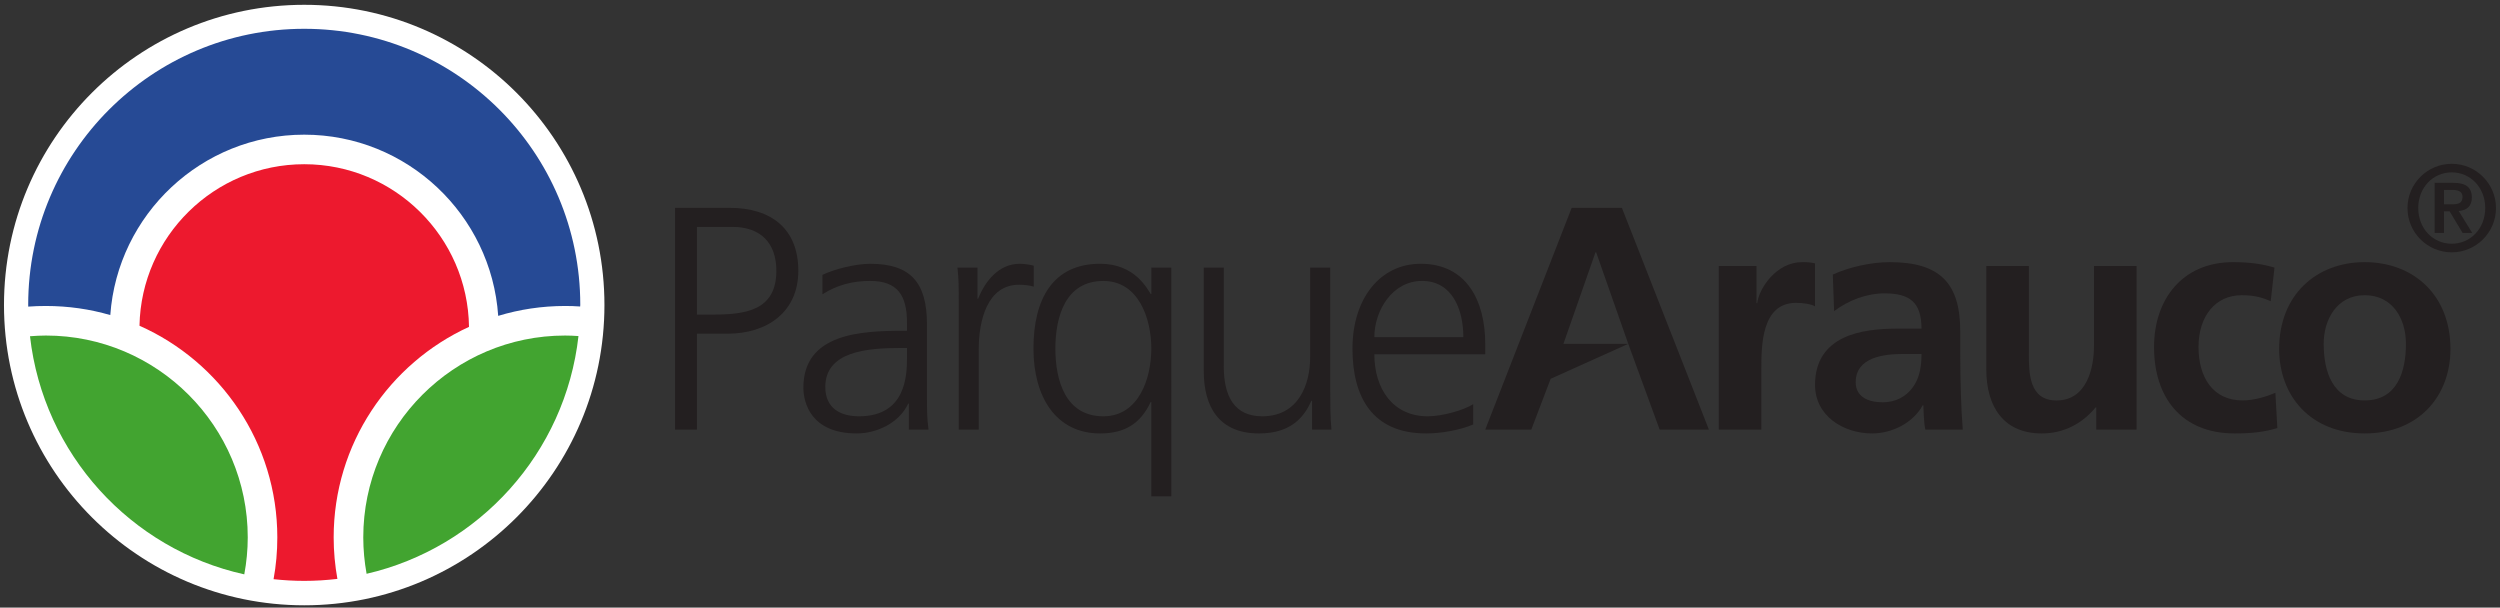 <?xml version="1.0" encoding="UTF-8" standalone="no"?>
<svg
   xmlns:dc="http://purl.org/dc/elements/1.1/"
   xmlns:cc="http://creativecommons.org/ns#"
   xmlns:rdf="http://www.w3.org/1999/02/22-rdf-syntax-ns#"
   xmlns:svg="http://www.w3.org/2000/svg"
   xmlns="http://www.w3.org/2000/svg"
   xmlns:sodipodi="http://sodipodi.sourceforge.net/DTD/sodipodi-0.dtd"
   xmlns:inkscape="http://www.inkscape.org/namespaces/inkscape"
   inkscape:version="1.0 (4035a4fb49, 2020-05-01)"
   sodipodi:docname="Logo-PAK-Horizontal.svg"
   version="1.1"
   id="svg2"
   xml:space="preserve"
   width="790"
   height="192"
   viewBox="0 0 790 192"><rect x="0" y="0" width="790" height="192" fill="#333333" stroke="none"/><sodipodi:namedview
     inkscape:current-layer="svg2"
     inkscape:window-maximized="1"
     inkscape:window-y="-8"
     inkscape:window-x="-8"
     inkscape:cy="408"
     inkscape:cx="528"
     inkscape:zoom="1.000947"
     showgrid="false"
     id="namedview46"
     inkscape:window-height="1017"
     inkscape:window-width="1920"
     inkscape:pageshadow="2"
     inkscape:pageopacity="0"
     guidetolerance="10"
     gridtolerance="10"
     objecttolerance="10"
     borderopacity="1"
     bordercolor="#666666"
     pagecolor="#ffffff" /><defs
     id="defs6"><clipPath
       clipPathUnits="userSpaceOnUse"
       id="clipPath18"><path
         d="M 0,612 H 792 V 0 H 0 Z"
         id="path16" /></clipPath></defs><g
     id="g10"
     transform="matrix(1.333,0,0,-1.333,-132.872,504.297)"><g
       id="g12"><g
         id="g14"
         clip-path="url(#clipPath18)"><g
           id="g20"
           transform="translate(264.896,303.739)"><path
             d="m 0,0 h 3.61 c 7.845,0 15.214,0.911 15.214,10.386 0,6.63 -3.767,10.403 -10.395,10.403 H 0 Z M -5.195,25.306 H 7.749 c 9.876,0 16.284,-4.975 16.284,-14.92 0,-9.784 -7.388,-14.914 -16.799,-14.914 H 0 v -22.74 h -5.195 z"
             style="fill:#231f20;fill-opacity:1;fill-rule:nonzero;stroke:none"
             id="path22" /></g><g
           id="g24"
           transform="translate(314.69,295.827)"><path
             d="m 0,0 h -1.354 c -8.211,0 -18.011,-0.824 -18.011,-9.27 0,-5.02 3.608,-6.926 7.981,-6.926 C -0.237,-16.196 0,-6.469 0,-2.336 Z M 0.437,-13.185 H 0.285 c -2.107,-4.58 -7.456,-7.076 -12.196,-7.076 -10.931,0 -12.653,7.384 -12.653,10.849 0,12.875 13.706,13.488 23.652,13.488 H 0 v 1.947 c 0,6.56 -2.345,9.871 -8.747,9.871 -3.998,0 -7.763,-0.905 -11.301,-3.167 v 4.598 c 2.951,1.425 7.909,2.633 11.301,2.633 9.484,0 13.481,-4.3 13.481,-14.319 v -16.935 c 0,-3.086 0,-5.416 0.374,-8.061 H 0.437 Z"
             style="fill:#231f20;fill-opacity:1;fill-rule:nonzero;stroke:none"
             id="path26" /></g><g
           id="g28"
           transform="translate(326.959,306.293)"><path
             d="M 0,0 C 0,4.22 0,5.799 -0.308,8.588 H 4.443 V 1.213 h 0.15 c 1.723,4.289 4.965,8.279 9.862,8.279 1.135,0 2.49,-0.222 3.326,-0.452 V 4.076 C 16.782,4.374 15.514,4.524 14.303,4.524 6.78,4.524 4.736,-3.91 4.736,-10.831 V -29.822 H 0 Z"
             style="fill:#231f20;fill-opacity:1;fill-rule:nonzero;stroke:none"
             id="path30" /></g><g
           id="g32"
           transform="translate(361.237,279.631)"><path
             d="m 0,0 c 8.437,0 11.373,9.04 11.373,16.047 0,7.002 -2.936,16.037 -11.373,16.037 -9.041,0 -11.37,-8.583 -11.37,-16.037 C -11.37,8.588 -9.041,0 0,0 M 16.111,-18.968 H 11.373 V 3.406 H 11.229 C 8.9,-1.569 5.261,-4.065 -0.756,-4.065 c -10.544,0 -15.811,8.742 -15.811,20.112 0,11.668 4.53,20.113 15.811,20.113 8.142,0 11.08,-5.8 11.985,-7.163 h 0.144 v 6.252 h 4.738 z"
             style="fill:#231f20;fill-opacity:1;fill-rule:nonzero;stroke:none"
             id="path34" /></g><g
           id="g36"
           transform="translate(415.025,285.505)"><path
             d="m 0,0 c 0,-2.937 0,-5.943 0.287,-9.034 h -4.592 v 6.852 h -0.15 c -1.582,-3.463 -4.449,-7.757 -12.432,-7.757 -9.496,0 -13.095,6.332 -13.095,14.759 v 24.556 h 4.739 V 6.035 c 0,-7.238 2.553,-11.908 9.117,-11.908 8.668,0 11.365,7.619 11.365,14.014 V 29.376 H 0 Z"
             style="fill:#231f20;fill-opacity:1;fill-rule:nonzero;stroke:none"
             id="path38" /></g><g
           id="g40"
           transform="translate(446.577,298.392)"><path
             d="M 0,0 C 0,6.693 -2.706,13.329 -9.799,13.329 -16.802,13.329 -21.097,6.321 -21.097,0 Z m 2.338,-20.708 c -3.309,-1.363 -7.623,-2.118 -11.158,-2.118 -12.726,0 -17.464,8.594 -17.464,20.112 0,11.754 6.479,20.107 16.192,20.107 10.836,0 15.287,-8.731 15.287,-19.053 v -2.399 h -26.292 c 0,-8.147 4.364,-14.702 12.658,-14.702 3.467,0 8.507,1.436 10.777,2.874 z"
             style="fill:#231f20;fill-opacity:1;fill-rule:nonzero;stroke:none"
             id="path42" /></g><g
           id="g44"
           transform="translate(478.065,318.499)"><path
             d="M 0,0 H -0.164 L -7.762,-21.693 H 7.609 Z M -5.809,10.545 H 6.103 L 26.73,-42.028 H 15.051 l -7.442,20.335 -18.396,-8.285 -4.591,-12.05 h -10.916 z"
             style="fill:#231f20;fill-opacity:1;fill-rule:nonzero;stroke:none"
             id="path46" /></g><g
           id="g48"
           transform="translate(507.135,315.252)"><path
             d="m 0,0 h 8.948 v -8.799 h 0.16 c 0.458,3.606 4.588,9.722 10.617,9.722 0.997,0 2.022,0 3.087,-0.304 V -9.555 c -0.909,0.527 -2.713,0.825 -4.518,0.825 -8.209,0 -8.209,-10.243 -8.209,-15.807 V -38.782 H 0 Z"
             style="fill:#231f20;fill-opacity:1;fill-rule:nonzero;stroke:none"
             id="path50" /></g><g
           id="g52"
           transform="translate(545.997,282.951)"><path
             d="M 0,0 C 3.089,0 5.499,1.351 7.065,3.465 8.723,5.651 9.19,8.422 9.19,11.451 H 4.807 C 0.292,11.451 -6.408,10.695 -6.408,4.735 -6.408,1.421 -3.621,0 0,0 m -11.834,30.28 c 3.923,1.805 9.186,2.944 13.489,2.944 11.826,0 16.718,-4.906 16.718,-16.352 v -4.974 c 0,-3.917 0.068,-6.854 0.153,-9.716 0.072,-2.943 0.218,-5.645 0.448,-8.662 H 10.091 C 9.702,-4.442 9.702,-1.884 9.625,-0.693 H 9.492 C 7.143,-4.981 2.093,-7.385 -2.499,-7.385 c -6.835,0 -13.551,4.146 -13.551,11.53 0,5.806 2.788,9.184 6.626,11.068 3.845,1.877 8.815,2.255 13.037,2.255 H 9.19 c 0,6.246 -2.801,8.353 -8.738,8.353 -4.299,0 -8.596,-1.655 -11.98,-4.213 z"
             style="fill:#231f20;fill-opacity:1;fill-rule:nonzero;stroke:none"
             id="path54" /></g><g
           id="g56"
           transform="translate(606.171,276.471)"><path
             d="m 0,0 h -9.555 v 5.273 h -0.154 c -3.103,-3.773 -7.464,-6.178 -12.745,-6.178 -9.186,0 -13.17,6.482 -13.17,15.224 v 24.463 h 10.091 V 18.074 c 0,-4.74 0.065,-11.158 6.552,-11.158 7.308,0 8.886,7.923 8.886,12.893 V 38.782 H 0 Z"
             style="fill:#231f20;fill-opacity:1;fill-rule:nonzero;stroke:none"
             id="path58" /></g><g
           id="g60"
           transform="translate(637.97,306.899)"><path
             d="m 0,0 c -1.827,0.836 -3.788,1.437 -6.862,1.437 -6.257,0 -10.249,-4.968 -10.249,-12.286 0,-7.151 3.381,-12.658 10.455,-12.658 2.868,0 6.04,1.053 7.767,1.814 l 0.463,-8.364 c -2.943,-0.904 -5.96,-1.276 -10.105,-1.276 -12.733,0 -19.127,8.661 -19.127,20.484 0,11.221 6.64,20.125 18.746,20.125 4.08,0 7.011,-0.465 9.81,-1.295 z"
             style="fill:#231f20;fill-opacity:1;fill-rule:nonzero;stroke:none"
             id="path62" /></g><g
           id="g64"
           transform="translate(660.249,283.393)"><path
             d="m 0,0 c 7.755,0 9.781,6.932 9.781,13.414 0,5.954 -3.155,11.53 -9.781,11.53 -6.553,0 -9.719,-5.731 -9.719,-11.53 C -9.719,7.019 -7.674,0 0,0 m 0,32.783 c 11.53,0 20.333,-7.765 20.333,-20.578 C 20.333,1.053 12.867,-7.826 0,-7.826 c -12.799,0 -20.276,8.879 -20.276,20.031 0,12.813 8.814,20.578 20.276,20.578"
             style="fill:#231f20;fill-opacity:1;fill-rule:nonzero;stroke:none"
             id="path66" /></g><g
           id="g68"
           transform="translate(679.047,329.892)"><path
             d="m 0,0 h 1.964 c 1.297,0 2.434,0.172 2.434,1.764 0,1.408 -1.277,1.637 -2.425,1.637 H 0 Z m -2.213,5.084 h 4.426 c 2.851,0 4.394,-0.979 4.394,-3.48 0,-2.034 -1.162,-3.029 -3.117,-3.2 L 6.699,-6.795 H 4.417 L 1.34,-1.678 H 0 V -6.795 H -2.213 Z M 9.78,-0.893 c 0,4.913 -3.559,8.456 -7.928,8.456 -4.408,0 -7.952,-3.543 -7.952,-8.456 0,-4.912 3.544,-8.462 7.952,-8.462 4.369,0 7.928,3.55 7.928,8.462 m -18.43,0 c 0,5.777 4.7,10.488 10.502,10.488 5.76,0 10.478,-4.711 10.478,-10.488 0,-5.794 -4.718,-10.5 -10.478,-10.5 -5.802,0 -10.502,4.706 -10.502,10.5"
             style="fill:#231f20;fill-opacity:1;fill-rule:nonzero;stroke:none"
             id="path70" /></g><g
           id="g72"
           transform="translate(242.967,306.005)"><path
             d="m 0,0 c 0,-39.324 -31.866,-71.181 -71.163,-71.181 -39.315,0 -71.18,31.857 -71.18,71.181 0,39.306 31.865,71.172 71.18,71.172 C -31.866,71.172 0,39.306 0,0"
             style="fill:#ffffff;fill-opacity:1;fill-rule:nonzero;stroke:none"
             id="path74" /></g><g
           id="g76"
           transform="translate(236.811,298.651)"><path
             d="m 0,0 c -1.045,0.073 -2.103,0.123 -3.166,0.123 -26.393,0 -47.849,-21.465 -47.849,-47.849 0,-2.953 0.282,-5.827 0.786,-8.63 C -23.559,-50.193 -3.107,-27.715 0,0"
             style="fill:#42a430;fill-opacity:1;fill-rule:nonzero;stroke:none"
             id="path78" /></g><g
           id="g80"
           transform="translate(110.56,298.775)"><path
             d="m 0,0 c -1.258,0 -2.521,-0.073 -3.77,-0.168 3.157,-27.901 23.845,-50.483 50.797,-56.447 0.531,2.848 0.822,5.768 0.822,8.766 C 47.849,-21.469 26.384,0 0,0"
             style="fill:#42a430;fill-opacity:1;fill-rule:nonzero;stroke:none"
             id="path82" /></g><g
           id="g84"
           transform="translate(110.56,305.783)"><path
             d="m 0,0 c 5.296,0 10.424,-0.745 15.265,-2.157 1.713,23.872 21.665,42.766 45.978,42.766 24.354,0 44.347,-18.99 45.978,-42.953 5.023,1.526 10.355,2.344 15.865,2.344 1.203,0 2.402,-0.036 3.565,-0.123 0.018,0.141 0.027,0.264 0.027,0.4 0,36.131 -29.295,65.431 -65.435,65.431 -36.14,0 -65.44,-29.3 -65.44,-65.431 0,-0.154 0.009,-0.286 0.009,-0.427 C -2.802,-0.045 -1.417,0 0,0"
             style="fill:#264a95;fill-opacity:1;fill-rule:nonzero;stroke:none"
             id="path86" /></g><g
           id="g88"
           transform="translate(178.777,250.925)"><path
             d="M 0,0 C 0,22.133 13.171,41.25 32.084,49.906 31.802,71.217 14.389,88.463 -6.972,88.463 -28.265,88.463 -45.615,71.358 -46.032,50.175 -26.798,41.64 -13.358,22.364 -13.358,0 c 0,-3.388 -0.295,-6.699 -0.89,-9.91 2.38,-0.255 4.801,-0.4 7.276,-0.4 2.644,0 5.269,0.164 7.857,0.472 C 0.309,-6.654 0,-3.361 0,0"
             style="fill:#ed192e;fill-opacity:1;fill-rule:nonzero;stroke:none"
             id="path90" /></g></g></g></g></svg>
